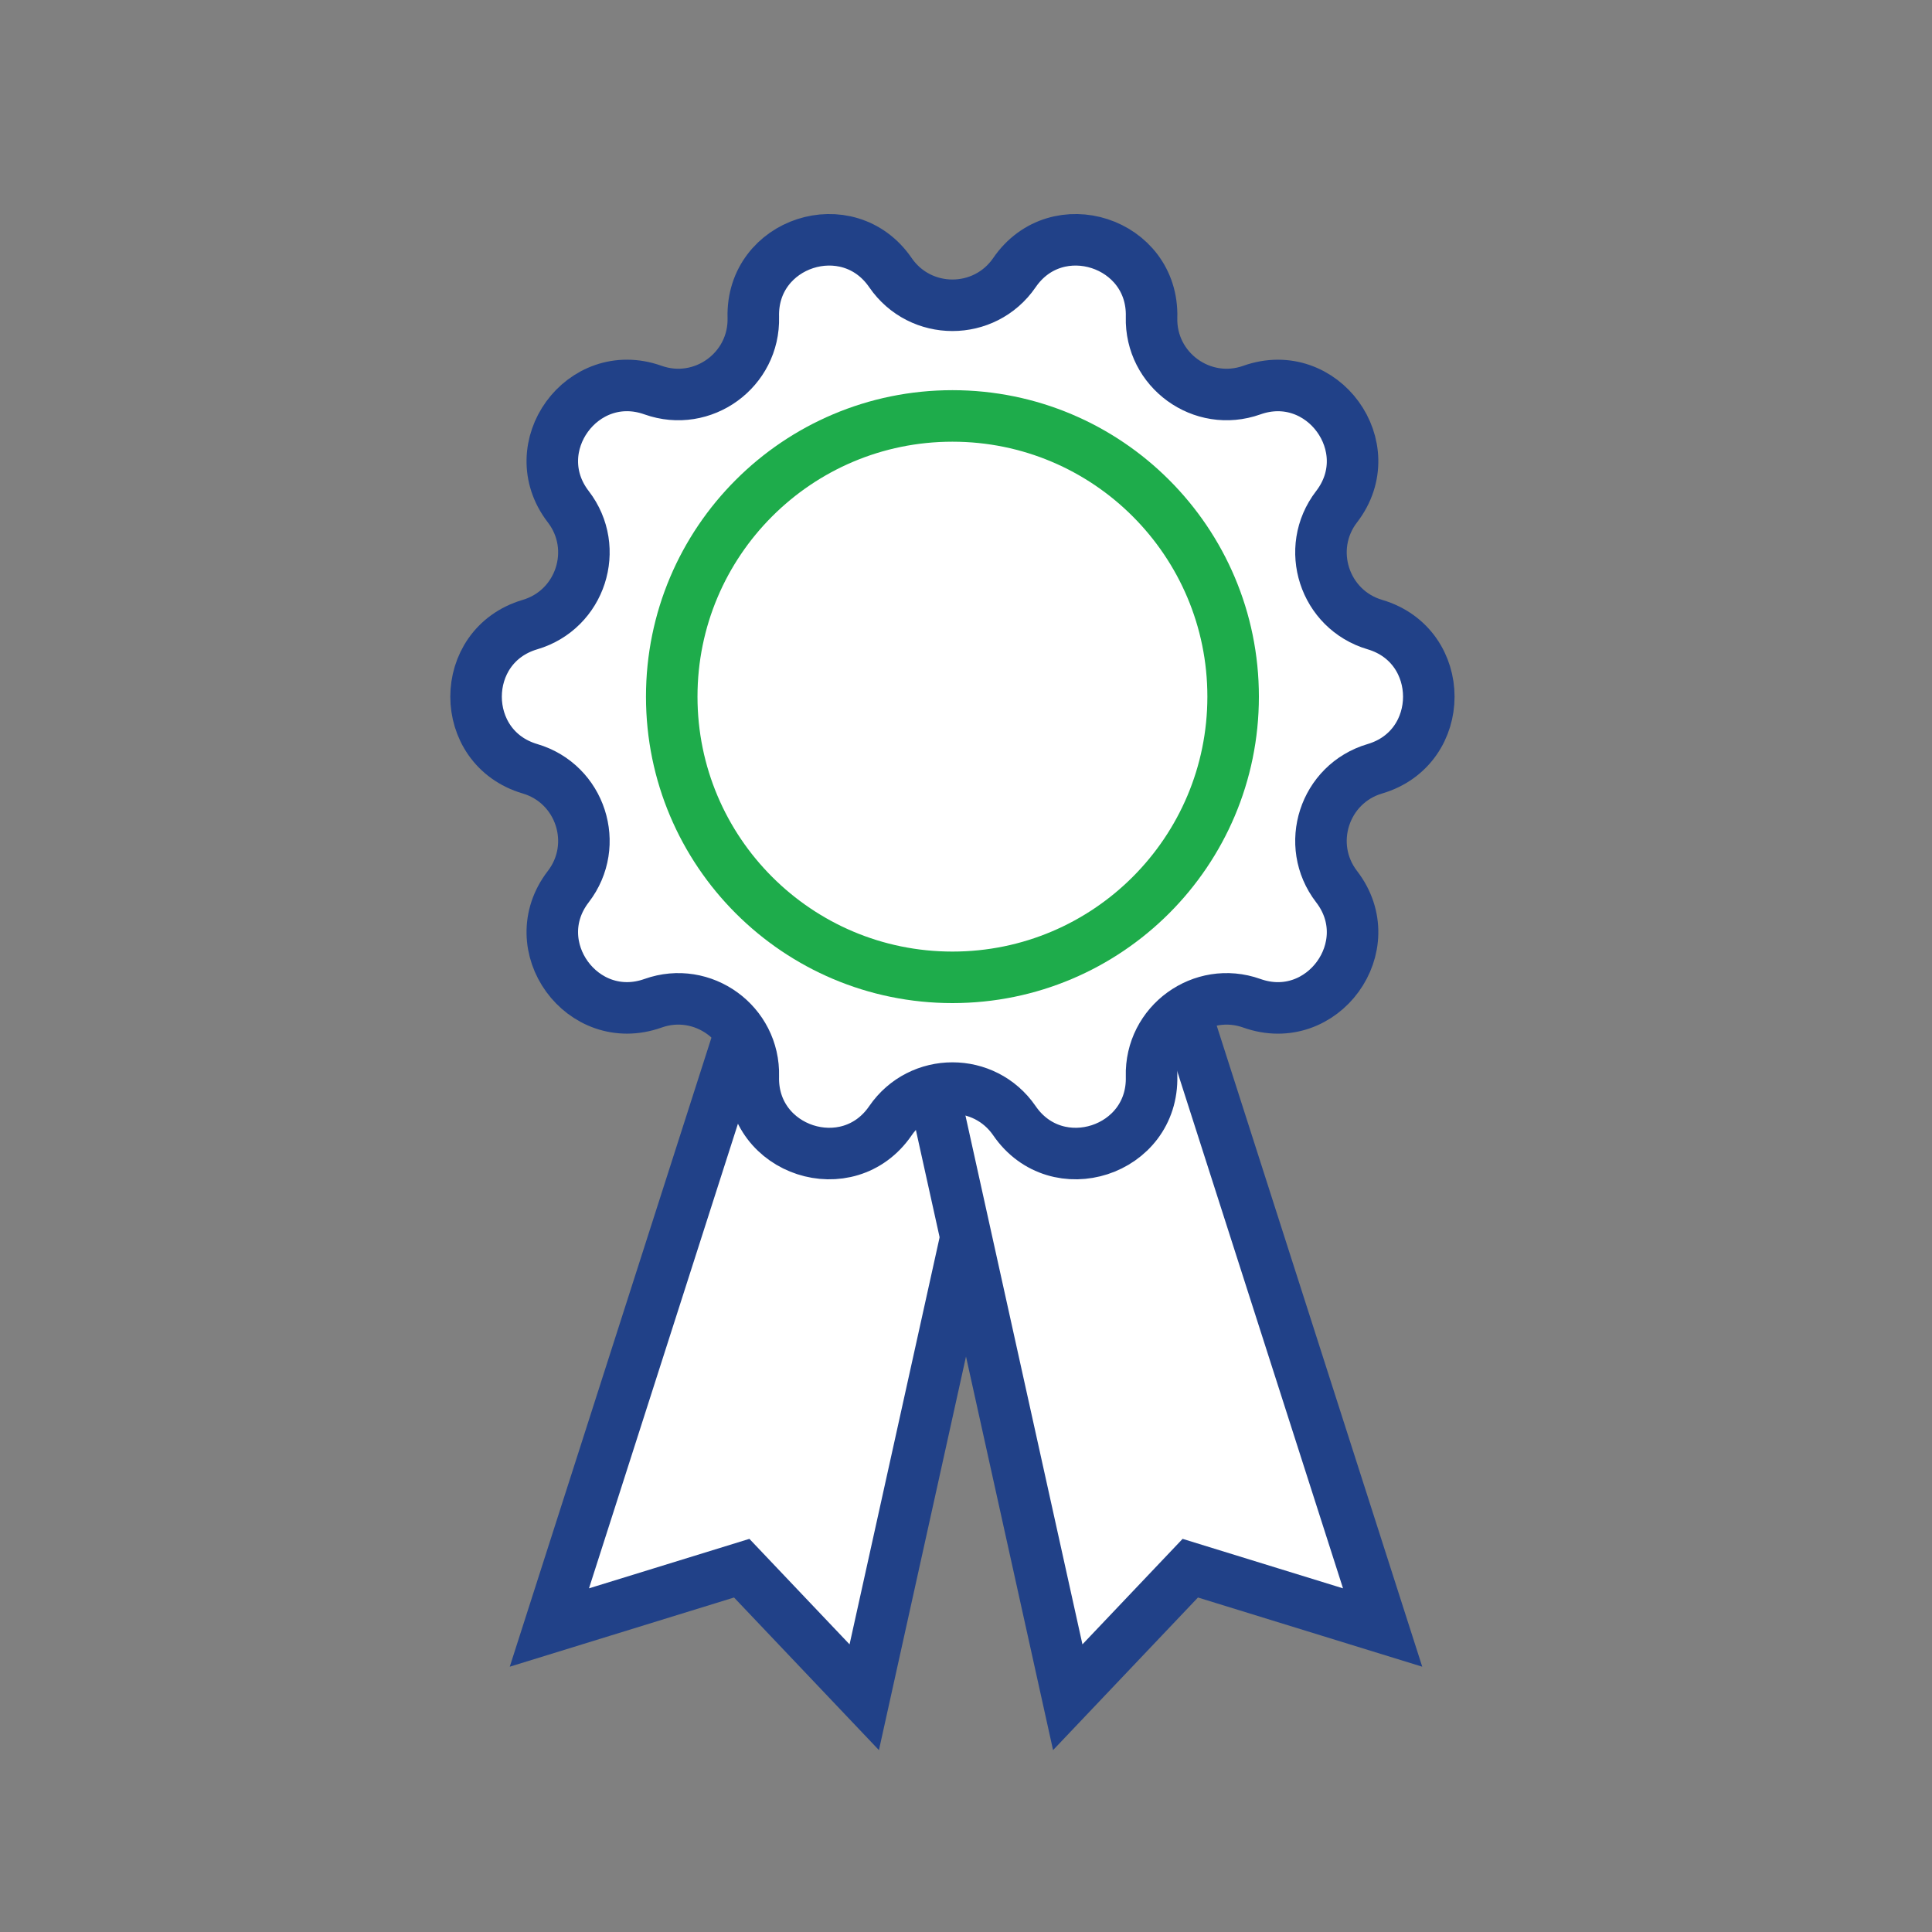 <?xml version="1.0" encoding="UTF-8"?><svg id="Layer_2" xmlns="http://www.w3.org/2000/svg" viewBox="0 0 225 225"><rect x="0" y="0" width="225" height="225" fill="#808080" stroke="none"/><defs><style>.cls-1{fill:none;stroke-width:0px;}.cls-2{stroke:#1eac4b;}.cls-2,.cls-3{fill:#fff;stroke-miterlimit:10;stroke-width:6px;}.cls-3{stroke:#214188;stroke-linecap:round;}</style></defs><g id="Blank_Space_Toggle_"><rect class="cls-1" width="225" height="225"/></g><g id="Multicolor"><polygon class="cls-3" points="95.04 92.66 63.98 189.54 86.38 182.63 100.65 197.66 122.25 100.02 95.04 92.66"/><polygon class="cls-3" points="129.96 92.66 161.02 189.54 138.62 182.63 124.35 197.66 102.75 100.02 129.96 92.66"/><path class="cls-3" d="m118.14,31.75h0c4.93-7.2,16.21-3.53,15.97,5.19h0c-.17,6.15,5.89,10.55,11.68,8.49h0c8.22-2.92,15.19,6.67,9.87,13.58h0c-3.75,4.87-1.44,11.99,4.46,13.73h0c8.37,2.47,8.37,14.32,0,16.79h0c-5.9,1.74-8.21,8.86-4.46,13.73h0c5.32,6.91-1.65,16.51-9.87,13.58h0c-5.79-2.06-11.85,2.34-11.68,8.49h0c.24,8.72-11.03,12.39-15.97,5.19h0c-3.48-5.07-10.96-5.07-14.44,0h0c-4.93,7.2-16.21,3.53-15.97-5.19h0c.17-6.15-5.89-10.55-11.68-8.49h0c-8.22,2.92-15.19-6.67-9.87-13.58h0c3.75-4.87,1.44-11.99-4.46-13.73h0c-8.37-2.47-8.37-14.32,0-16.79h0c5.9-1.74,8.21-8.86,4.46-13.73h0c-5.32-6.91,1.65-16.51,9.87-13.58h0c5.79,2.06,11.85-2.34,11.68-8.49h0c-.24-8.72,11.03-12.39,15.97-5.19h0c3.48,5.07,10.96,5.07,14.44,0Z"/><circle class="cls-2" cx="110.92" cy="81.13" r="32.69"/></g></svg>